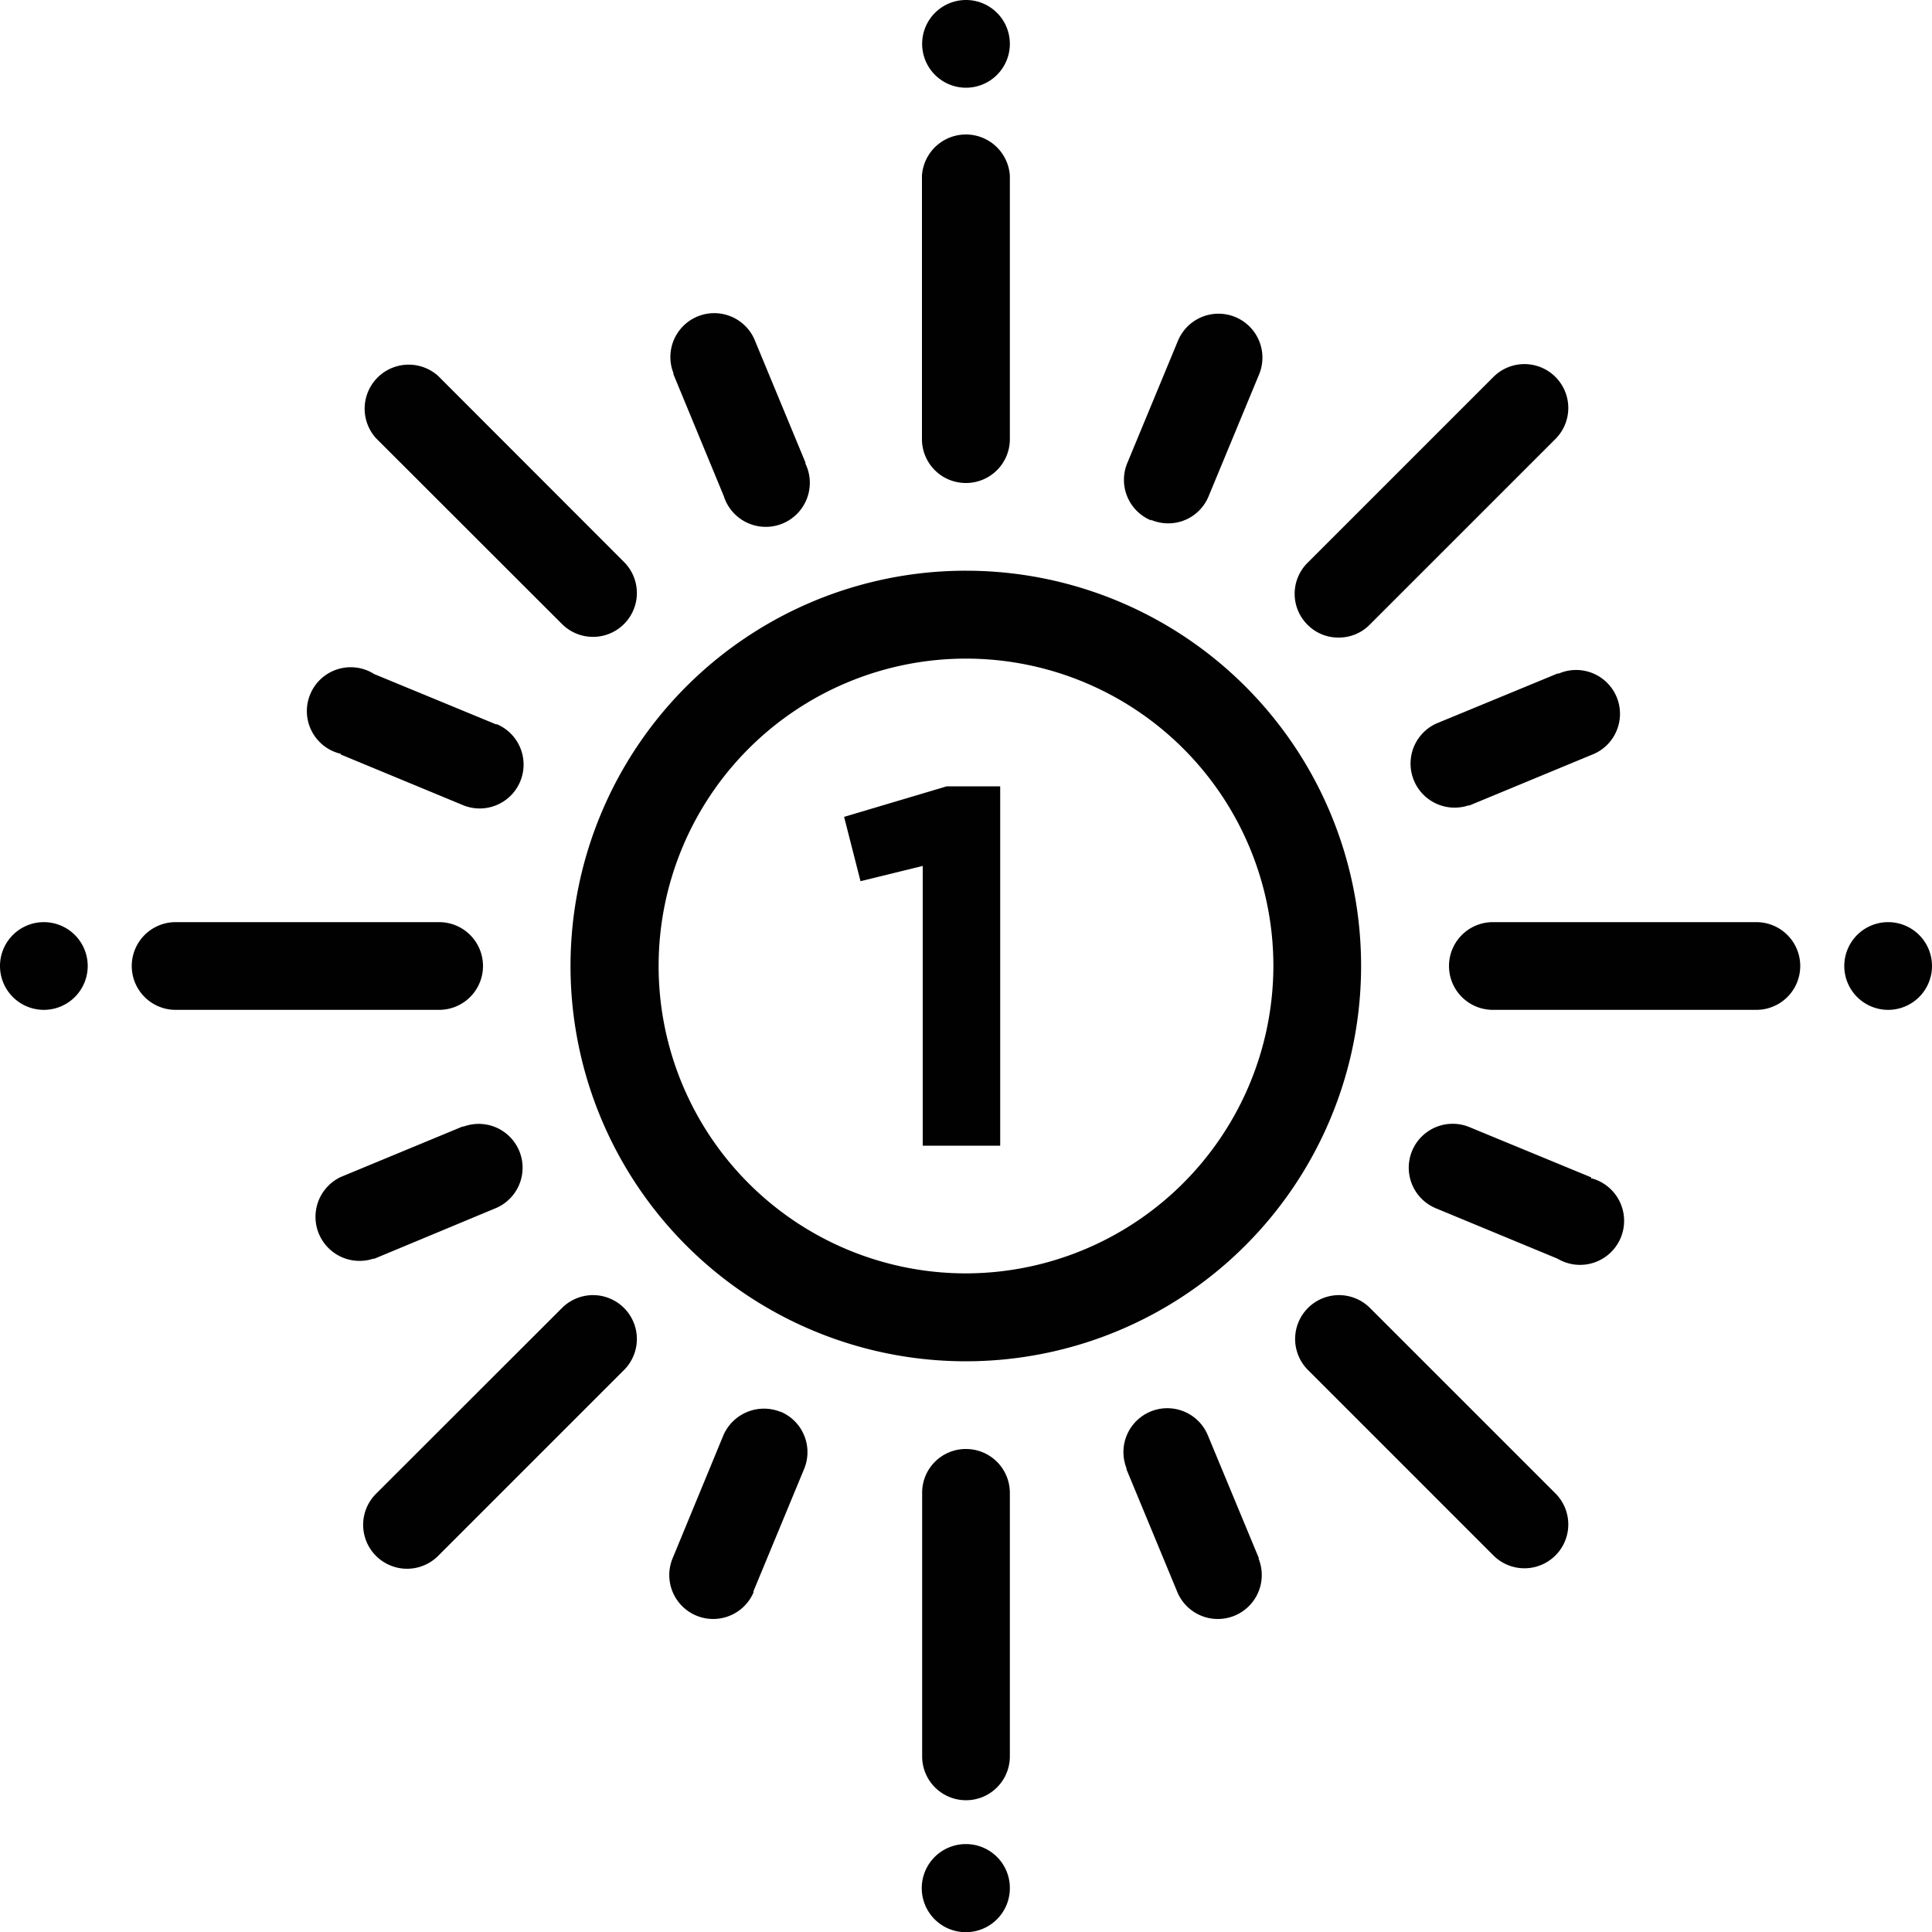 <svg viewBox="0 0 100 100" xmlns="http://www.w3.org/2000/svg" fill="#010101">
<path d="m2.27 47.73a2.27 2.27 0 1 0 2.27 2.27 2.27 2.27 0 0 0-2.27-2.27" />
<path d="m97.73 47.73a2.27 2.27 0 1 0 2.27 2.27 2.27 2.27 0 0 0-2.27-2.27" />
<path d="M50,29.54A20.46,20.46,0,1,0,70.45,50,20.45,20.45,0,0,0,50,29.54m0,36.37A15.91,15.91,0,1,1,65.91,50h0A15.94,15.94,0,0,1,50,65.91" />
<path d="M90.91,47.73H77.27a2.27,2.27,0,1,0,0,4.54H90.91a2.27,2.27,0,1,0,0-4.54" />
<path d="M25,50a2.27,2.27,0,0,0-2.27-2.27H9.09a2.27,2.27,0,1,0,0,4.54H22.72A2.27,2.27,0,0,0,25,50h0" />
<path d="m50 4.54a2.27 2.27 0 1 0-2.27-2.27 2.27 2.27 0 0 0 2.27 2.27" />
<path d="m50 95.45a2.28 2.28 0 1 0 2.27 2.28 2.27 2.27 0 0 0-2.27-2.28" />
<path d="M50,75a2.26,2.26,0,0,0-2.27,2.27h0V90.91a2.27,2.27,0,0,0,4.54,0V77.27A2.27,2.27,0,0,0,50,75h0" />
<path d="m50 25a2.27 2.27 0 0 0 2.27-2.27v-13.64a2.28 2.28 0 0 0-4.55 0v13.64a2.27 2.27 0 0 0 2.28 2.27" />
<path d="M62.53,74.32A2.27,2.27,0,0,0,58.31,76a.14.14,0,0,0,0,.06l2.61,6.3a2.27,2.27,0,1,0,4.23-1.67l0-.06Z" />
<path d="M37.46,25.67A2.28,2.28,0,1,0,41.69,24l0-.06-2.61-6.3a2.27,2.27,0,1,0-4.22,1.68.14.14,0,0,0,0,.06Z" />
<path d="m82.36 60.94-6.3-2.6a2.27 2.27 0 0 0-1.74 4.2l6.3 2.61a2.28 2.28 0 1 0 1.8-4.15h-0.06" />
<path d="m17.63 39.05 6.3 2.61a2.27 2.27 0 1 0 1.8-4.17h-0.06l-6.3-2.6a2.27 2.27 0 1 0-1.8 4.11h0.06" />
<path d="M40.43,73.09a2.29,2.29,0,0,0-3,1.23l-2.6,6.3A2.27,2.27,0,1,0,39,82.43l0-.07,2.61-6.3a2.27,2.27,0,0,0-1.23-3" />
<path d="m59.56 26.9a2.26 2.26 0 0 0 3-1.22l2.61-6.3a2.27 2.27 0 0 0-4.2-1.74l-2.61 6.3a2.27 2.27 0 0 0 1.23 3" />
<path d="m25.67 62.53a2.27 2.27 0 0 0-1.67-4.22h-0.06l-6.3 2.61a2.28 2.28 0 0 0 1.68 4.23h0.06z" />
<path d="m74.32 37.46a2.28 2.28 0 0 0 1.68 4.23h0.06l6.3-2.61a2.27 2.27 0 1 0-1.67-4.22h-0.07z" />
<path d="m70.89 67.68a2.27 2.27 0 0 0-3.21 3.21l9.64 9.64a2.27 2.27 0 0 0 3.21-3.21z" />
<path d="m29.11 32.32a2.27 2.27 0 0 0 3.21-3.21l-9.64-9.65a2.28 2.28 0 0 0-3.22 3.22z" />
<path d="m29.11 67.68-9.65 9.64a2.27 2.27 0 0 0 3.22 3.21l9.64-9.64a2.27 2.27 0 0 0-3.21-3.21" />
<path d="M69.28,33a2.23,2.23,0,0,0,1.61-.66l9.64-9.64a2.27,2.27,0,0,0-3.21-3.21l-9.64,9.64a2.26,2.26,0,0,0,0,3.21,2.23,2.23,0,0,0,1.6.66" />
<path d="M47.76,59.3V44.82l-3.22.79-.85-3.33L49,40.7h2.77V59.3Z" />
</svg>